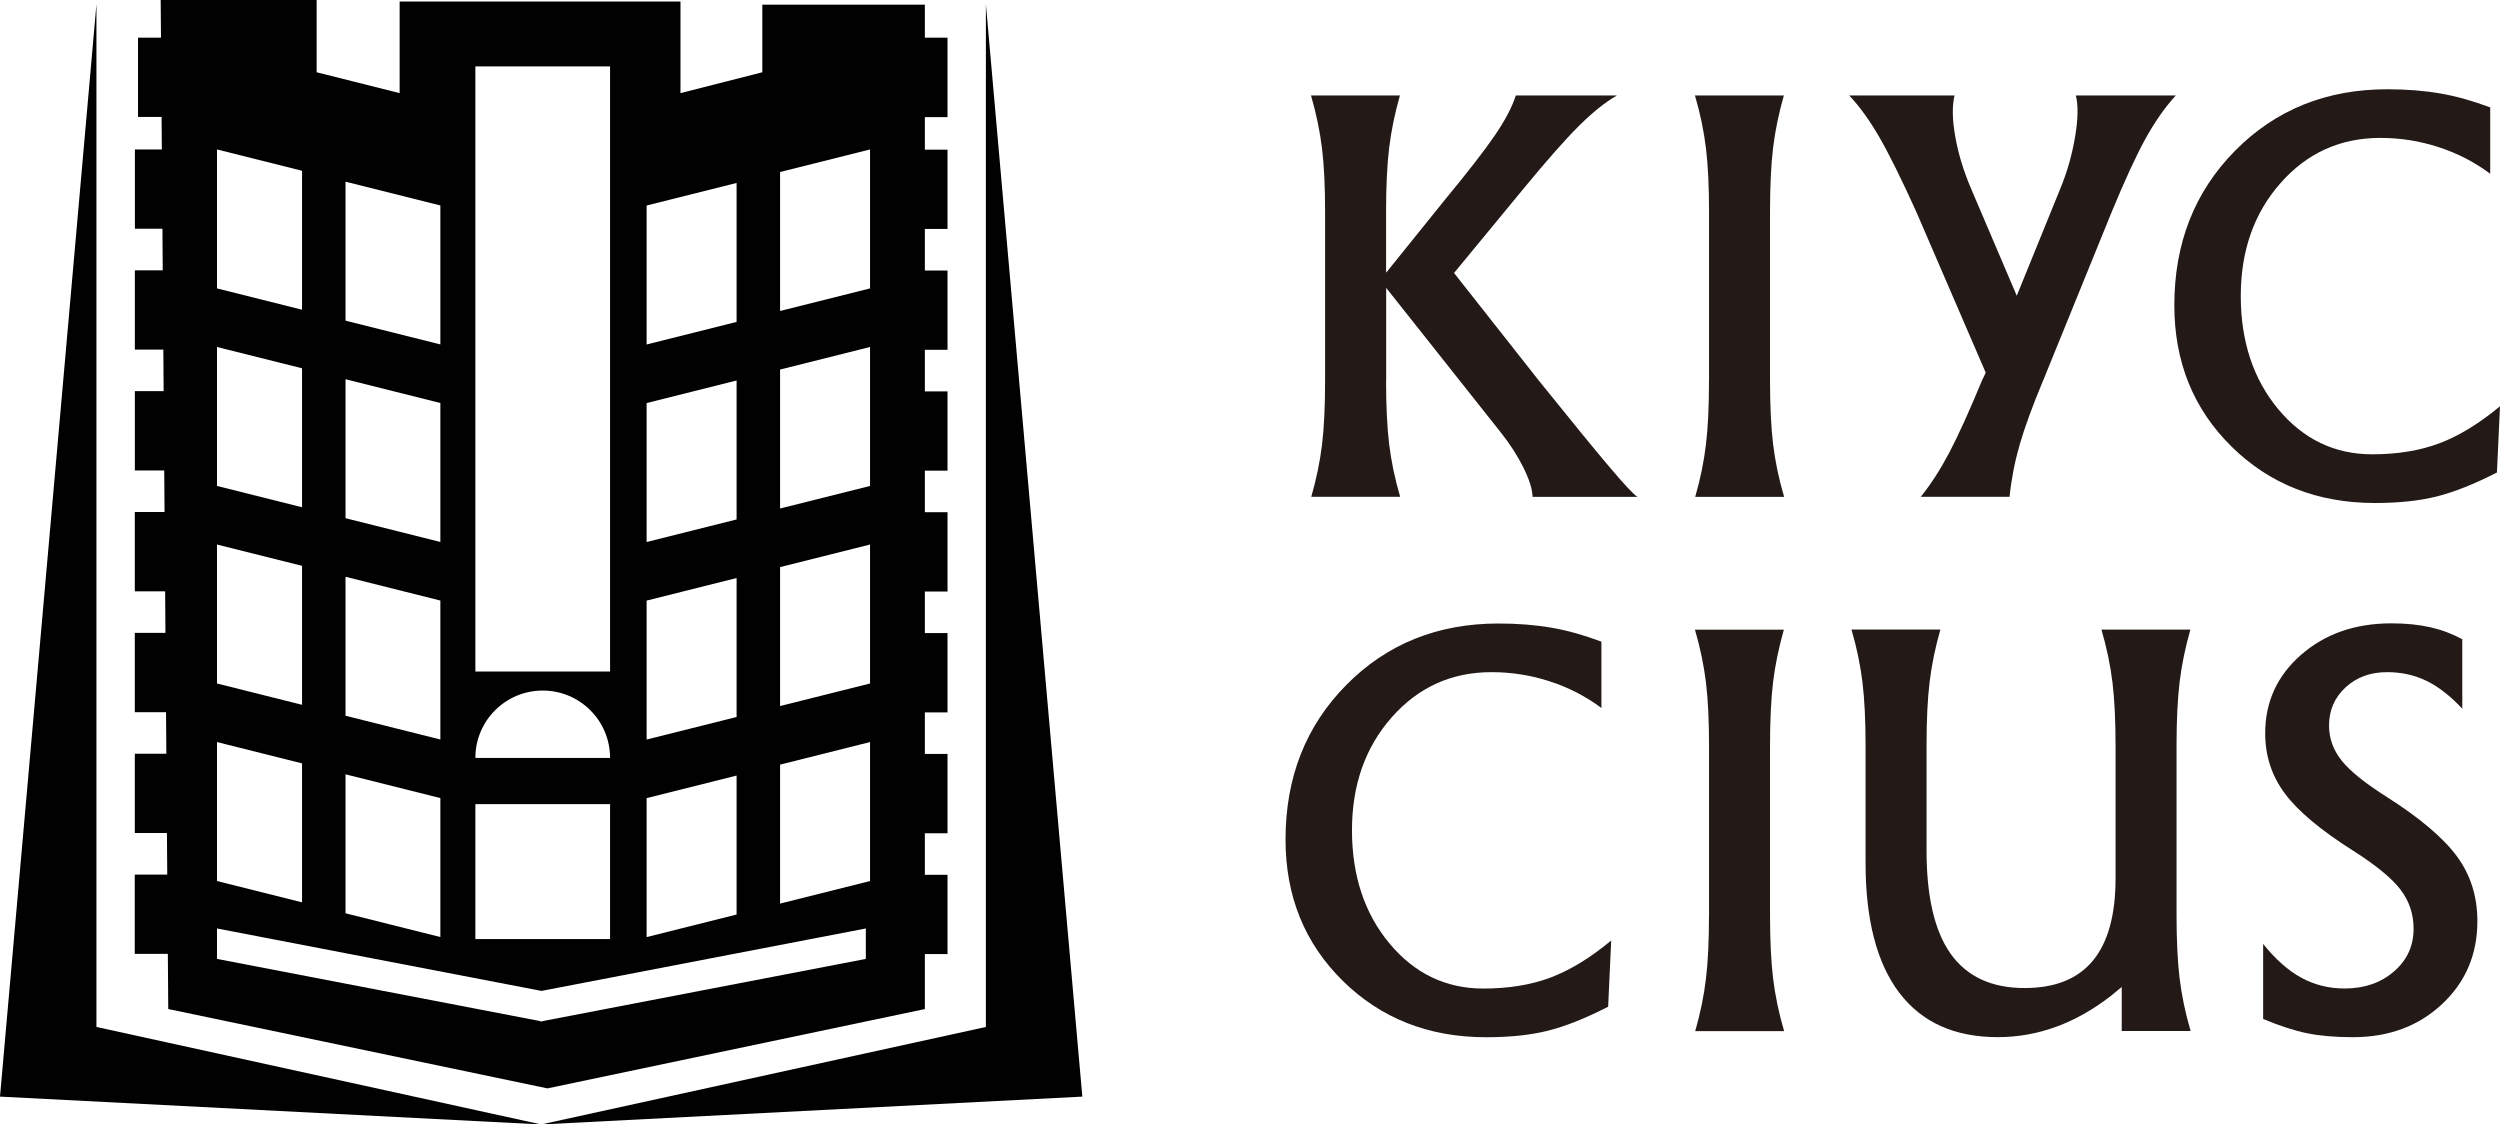 <?xml version="1.0" encoding="UTF-8"?><svg id="Layer_1" xmlns="http://www.w3.org/2000/svg" viewBox="0 0 498.51 224.22"><defs><style>.cls-1{fill:#231916;}.cls-2{fill:#010101;}</style></defs><g><path class="cls-1" d="m276.39,75.88c0,5.04.2,9.26.61,12.67.41,3.41,1.14,6.91,2.2,10.52h-17.73c1.02-3.54,1.74-7.02,2.15-10.42.41-3.41.61-7.66.61-12.77v-33.66c0-5.01-.2-9.2-.61-12.59-.41-3.39-1.14-6.92-2.2-10.6h17.73c-1.02,3.58-1.74,7.07-2.15,10.47-.41,3.41-.61,7.65-.61,12.72v12.11h.05l11.61-14.41c4.56-5.52,7.89-9.81,9.99-12.87,2.1-3.07,3.5-5.74,4.22-8.02h20.17c-2.32,1.33-4.84,3.35-7.56,6.05-2.73,2.71-6.4,6.87-11.03,12.49l-13.9,16.86,16.91,21.46c6.57,8.17,11.31,13.96,14.2,17.37,2.89,3.41,4.72,5.35,5.47,5.82h-20.92c-.03-1.5-.64-3.44-1.81-5.82-1.18-2.38-2.72-4.77-4.62-7.15l-22.76-28.71h0v18.49Z"/><path class="cls-1" d="m340.79,75.88v-33.66c0-5.01-.2-9.21-.61-12.62-.41-3.41-1.14-6.93-2.2-10.57h17.73c-1.02,3.58-1.74,7.06-2.15,10.45-.41,3.39-.61,7.64-.61,12.75v33.66c0,5.04.2,9.26.61,12.67.41,3.41,1.14,6.91,2.2,10.52h-17.73c1.02-3.54,1.74-7.02,2.14-10.42.41-3.37.61-7.63.61-12.77Z"/><path class="cls-1" d="m407.4,75.88c-2.11,5.07-3.66,9.31-4.65,12.72-.99,3.41-1.67,6.9-2.04,10.47h-17.71c2.01-2.48,3.91-5.43,5.7-8.83,1.79-3.4,3.96-8.19,6.51-14.35l.75-1.58h0s-13.85-32.09-13.85-32.09c-2.93-6.47-5.37-11.41-7.33-14.81-1.96-3.41-3.98-6.2-6.05-8.38h21.02c-.51,2.04-.47,4.77.13,8.17.6,3.41,1.64,6.86,3.14,10.37l9.13,21.4h0l8.7-21.4c1.36-3.3,2.34-6.75,2.94-10.34.6-3.59.64-6.33.13-8.2h19.95c-2.18,2.38-4.21,5.28-6.08,8.68-1.87,3.41-4.1,8.24-6.69,14.51l-13.69,33.66Z"/><path class="cls-1" d="m497.89,94.22c-4.53,2.32-8.53,3.91-12.01,4.78-3.47.87-7.58,1.3-12.31,1.3-11.44,0-20.97-3.75-28.58-11.24-7.61-7.49-11.42-16.89-11.42-28.2,0-12.36,4.04-22.63,12.11-30.8,8.07-8.17,18.19-12.26,30.34-12.26,3.85,0,7.38.28,10.6.84,3.22.56,6.53,1.49,9.94,2.78v13.23c-3.1-2.32-6.53-4.09-10.29-5.31-3.76-1.23-7.64-1.84-11.62-1.84-7.97,0-14.6,3-19.89,8.99-5.29,5.99-7.94,13.5-7.94,22.53s2.49,16.59,7.48,22.58c4.99,5.99,11.23,8.99,18.72,8.99,5.04,0,9.51-.73,13.41-2.2,3.9-1.47,7.93-3.93,12.08-7.38l-.61,13.22Z"/><path class="cls-1" d="m320.66,200.75c-4.53,2.32-8.53,3.91-12.01,4.78-3.47.87-7.58,1.3-12.31,1.3-11.44,0-20.97-3.75-28.58-11.24-7.61-7.49-11.42-16.89-11.42-28.2,0-12.36,4.04-22.63,12.11-30.8,8.07-8.17,18.19-12.26,30.34-12.26,3.85,0,7.38.28,10.6.84,3.22.56,6.53,1.49,9.94,2.78v13.23c-3.1-2.32-6.53-4.09-10.29-5.31-3.76-1.23-7.64-1.84-11.62-1.84-7.97,0-14.6,3-19.89,8.99-5.29,5.99-7.94,13.5-7.94,22.53s2.49,16.59,7.48,22.58c4.99,5.99,11.23,8.99,18.72,8.99,5.04,0,9.51-.73,13.41-2.2,3.9-1.47,7.93-3.93,12.08-7.38l-.61,13.22Z"/><path class="cls-1" d="m340.79,182.41v-33.66c0-5.01-.2-9.21-.61-12.62-.41-3.41-1.14-6.93-2.2-10.57h17.73c-1.02,3.58-1.74,7.06-2.15,10.45-.41,3.39-.61,7.64-.61,12.75v33.66c0,5.04.2,9.26.61,12.67.41,3.41,1.14,6.91,2.2,10.52h-17.73c1.02-3.54,1.74-7.02,2.14-10.42.41-3.37.61-7.63.61-12.77Z"/><path class="cls-1" d="m384.16,148.73v20.57c-.03,9.36,1.57,16.32,4.8,20.88,3.24,4.56,8.16,6.84,14.76,6.84,6.06,0,10.6-1.82,13.61-5.46,3.01-3.64,4.52-9.1,4.52-16.39v-26.44c0-5-.2-9.2-.61-12.61-.41-3.4-1.14-6.93-2.2-10.57h17.73c-1.02,3.58-1.74,7.07-2.15,10.47-.41,3.41-.61,7.65-.61,12.72v33.66c0,5.04.2,9.26.61,12.67.41,3.41,1.14,6.91,2.2,10.52h-13.74v-8.79l-2.09,1.73c-7.08,5.52-14.63,8.28-22.63,8.28-8.62,0-15.16-2.95-19.64-8.86-4.48-5.91-6.72-14.54-6.72-25.91v-23.33c0-5-.2-9.21-.61-12.61-.41-3.4-1.14-6.93-2.2-10.57h17.73c-1.02,3.57-1.74,7.06-2.15,10.47-.41,3.37-.61,7.61-.61,12.71Z"/><path class="cls-1" d="m491.01,141.34c-2.38-2.55-4.76-4.41-7.15-5.57-2.38-1.16-5-1.74-7.86-1.74-3.33,0-6.1,1.01-8.29,3.04-2.19,2.03-3.29,4.56-3.29,7.59,0,2.59.85,4.94,2.55,7.05,1.67,2.08,4.68,4.5,9.04,7.25,6.61,4.22,11.26,8.17,13.95,11.85,2.69,3.68,4.04,7.97,4.04,12.87,0,6.64-2.35,12.16-7.05,16.55-4.7,4.39-10.61,6.59-17.73,6.59-3.54,0-6.57-.26-9.1-.77-2.52-.51-5.47-1.46-8.84-2.86v-14.97c2.45,3.07,4.99,5.31,7.61,6.74,2.62,1.43,5.5,2.15,8.64,2.15,3.95,0,7.23-1.13,9.84-3.4,2.61-2.26,3.91-5.1,3.91-8.51,0-2.96-.89-5.59-2.66-7.87-1.74-2.25-4.85-4.8-9.34-7.66-6.47-4.09-11.01-7.88-13.63-11.39-2.64-3.51-3.96-7.53-3.96-12.06,0-6.27,2.39-11.49,7.17-15.66,4.78-4.17,10.78-6.26,17.99-6.26,2.89,0,5.47.26,7.73.77,2.26.51,4.4,1.31,6.41,2.4v13.84Z"/></g><g><path class="cls-2" d="m33.58,201.21l75.58,15.82,75.26-15.82v-10.96h4.52v-15.81h-4.52v-8.29h4.52v-15.81h-4.52v-8.29h4.52v-15.81h-4.52v-8.29h4.52v-15.81h-4.52v-8.29h4.52v-15.81h-4.52v-8.29h4.52v-15.81h-4.52v-8.29h4.52v-15.81h-4.52v-6.48h4.52V7.51h-4.52V.93h-32.41v13.48l-16.32,4.16V.31h-56v18.26l-16.55-4.16V0h-31.1l.06,7.51h-4.58v15.81h4.7l.05,6.48h-5.37v15.81h5.49l.06,8.29h-5.56v15.81h5.68l.06,8.29h-5.74v15.81h5.86l.06,8.29h-5.93v15.81h6.05l.06,8.29h-6.11v15.81h6.23l.06,8.29h-6.29v15.81h6.41l.06,8.29h-6.48v15.81h6.6l.08,10.96ZM155.55,34.3l17.94-4.5v27.71l-17.94,4.5v-27.71Zm0,39.39l17.94-4.5v27.71l-17.94,4.5v-27.71Zm0,39.39l17.94-4.5v27.71l-17.94,4.5v-27.71Zm0,39.39l17.94-4.5v27.71l-17.94,4.5v-27.71Zm-26.61-111.49l17.94-4.5v27.71l-17.94,4.5v-27.71Zm0,39.39l17.94-4.5v27.71l-17.94,4.5v-27.71Zm0,39.39l17.94-4.5v27.71l-17.94,4.5v-27.71Zm0,39.39l17.94-4.5v27.71l-17.94,4.5v-27.71ZM94.79,13.24h26.86v120.66h-26.86V13.24Zm13.43,124.46c7.42,0,13.43,6.01,13.43,13.43h-26.86c0-7.42,6.01-13.43,13.43-13.43Zm-13.43,22.65h26.86v26.9h-26.86v-26.9Zm-25.89-124.12l18.91,4.74v27.71l-18.91-4.74v-27.71Zm0,39.39l18.91,4.74v27.71l-18.91-4.74v-27.71Zm0,39.39l18.91,4.74v27.71l-18.91-4.74v-27.71Zm0,39.39l18.91,4.74v27.71l-18.91-4.74v-27.71ZM43.27,29.8l16.96,4.25v27.71l-16.96-4.25v-27.71Zm0,39.39l16.96,4.25v27.71l-16.96-4.25v-27.71Zm0,39.39l16.96,4.25v27.71l-16.96-4.25v-27.71Zm0,39.39l16.96,4.25v27.71l-16.96-4.25v-27.71Zm0,37.17l64.69,12.45,64.69-12.45v6.07l-64.49,12.41v.08l-.2-.04-.2.04v-.08l-64.49-12.41v-6.07Z"/><polygon class="cls-2" points="19.23 .85 0 218.67 107.91 224.22 19.23 204.78 19.23 .85"/><polygon class="cls-2" points="196.59 .85 196.59 204.78 107.91 224.22 215.82 218.67 196.59 .85"/></g></svg>